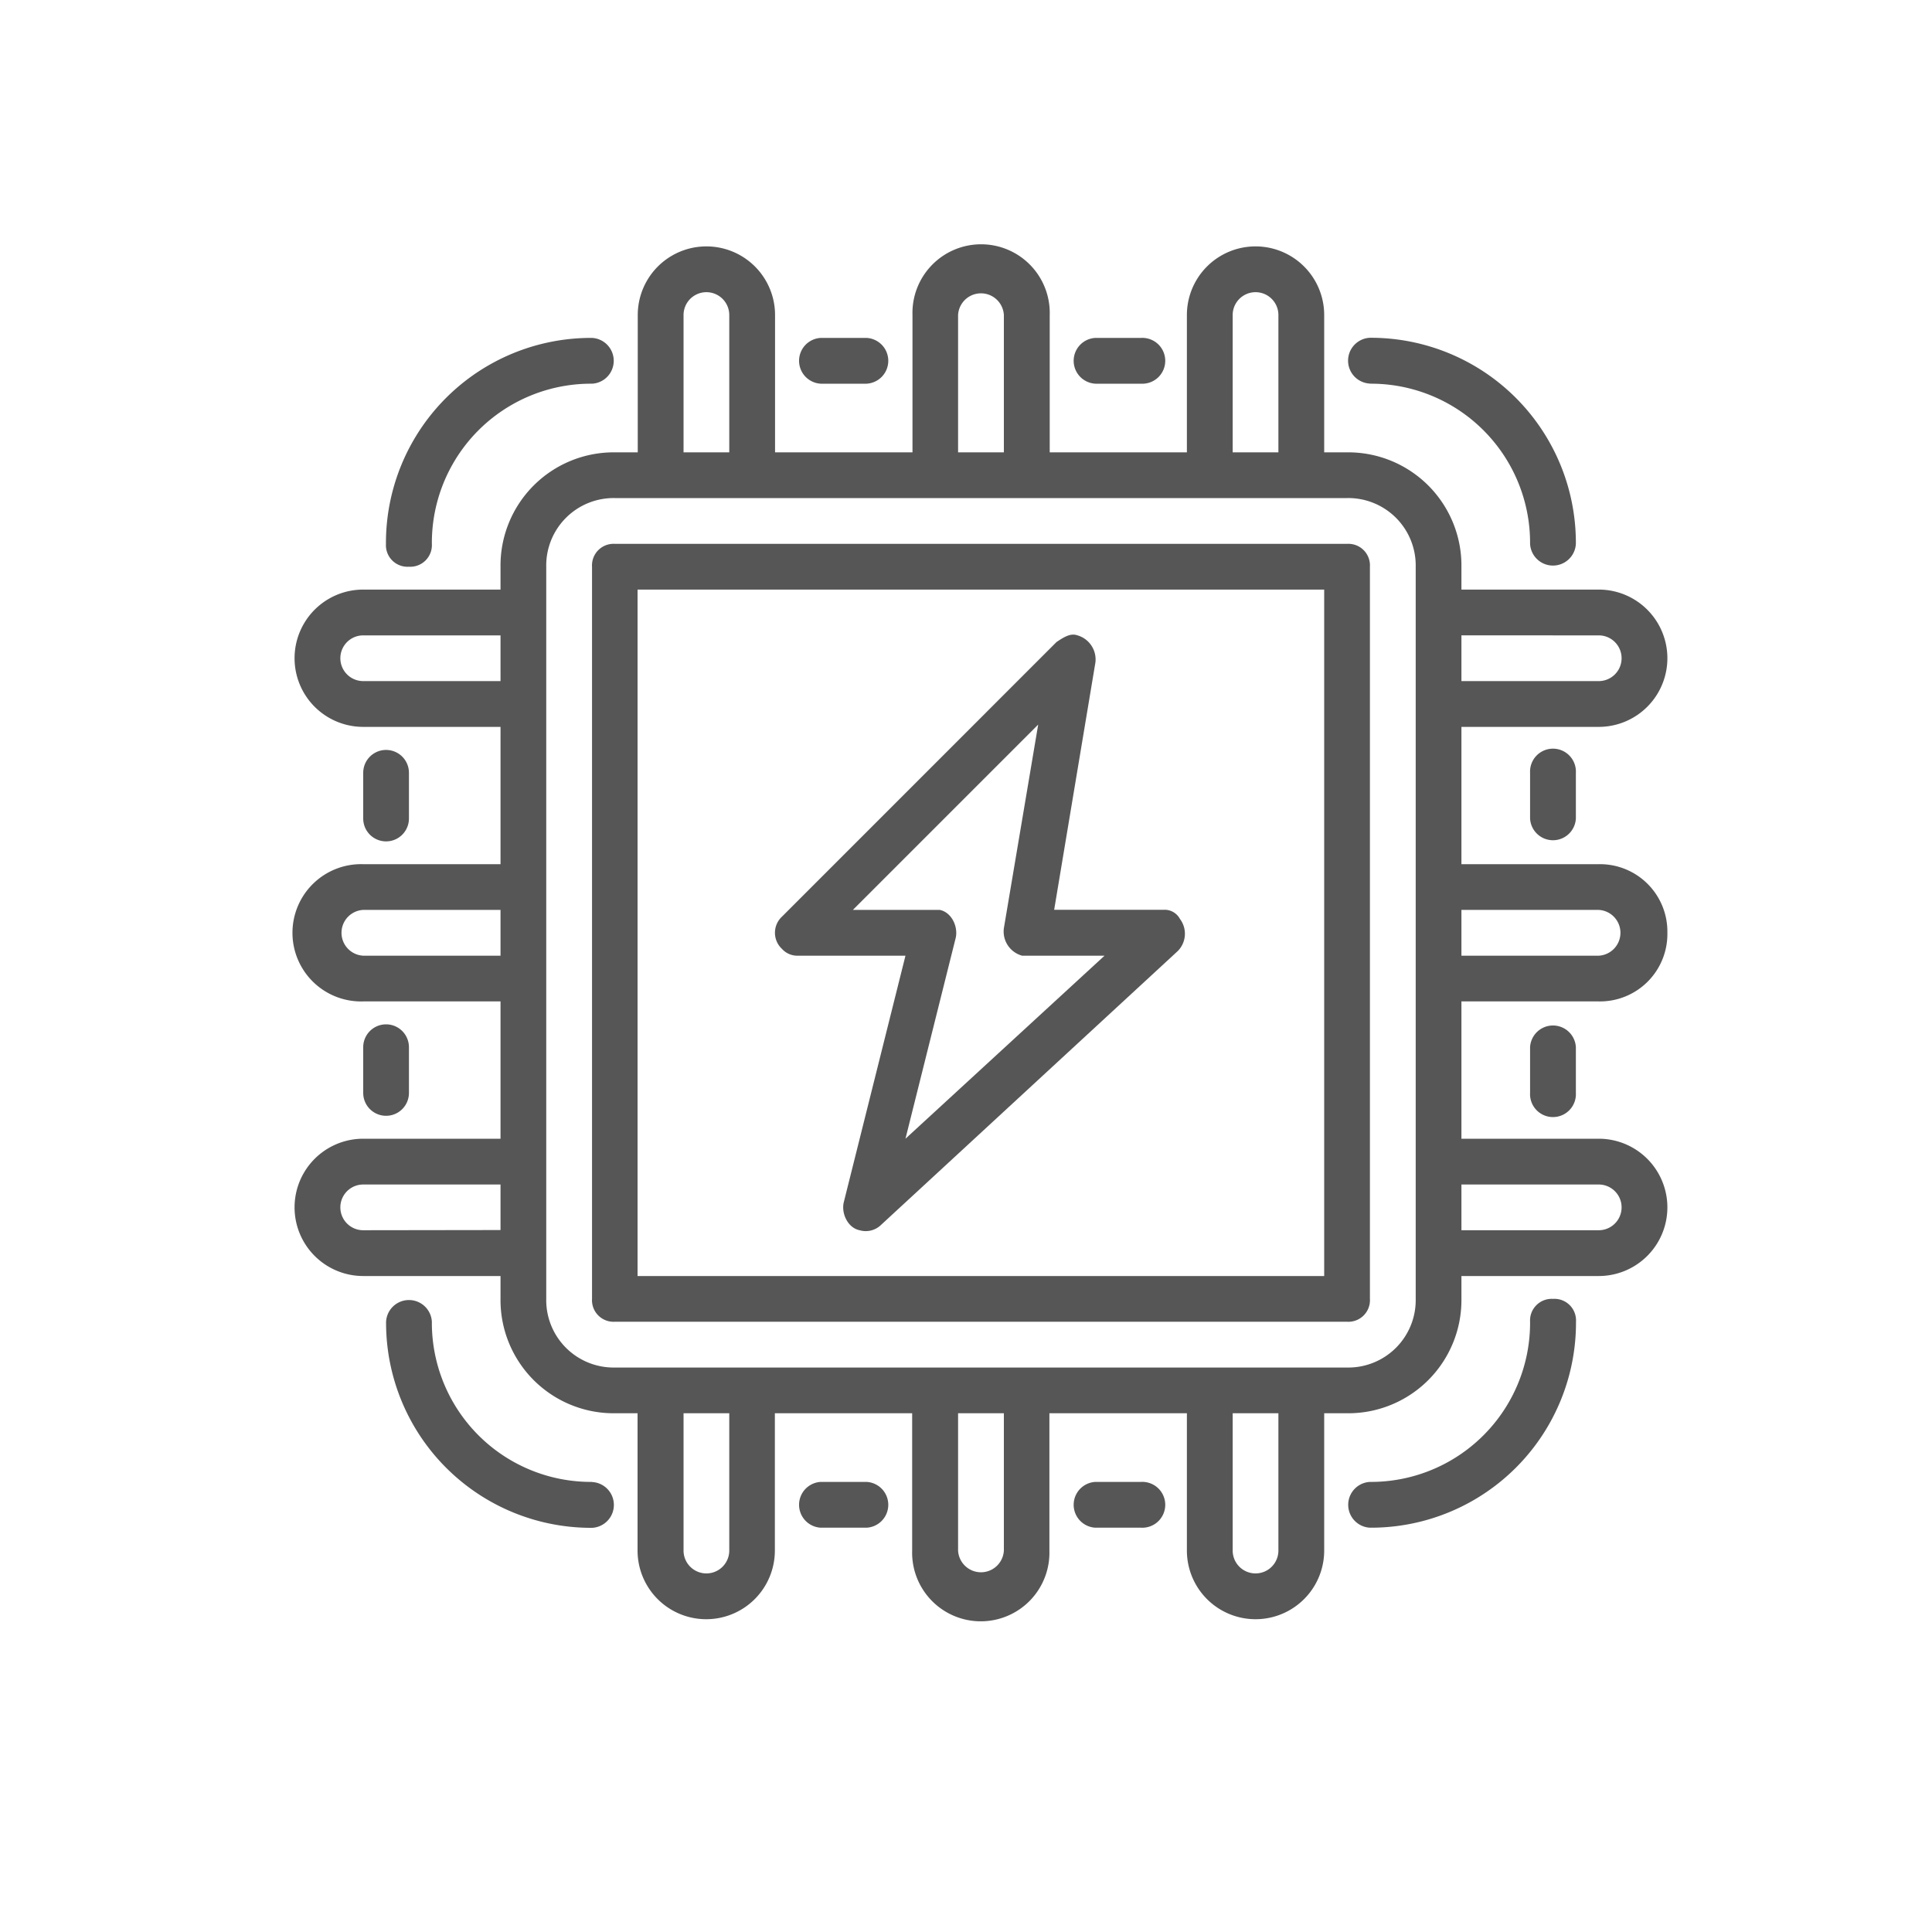<svg id="Layer_1" data-name="Layer 1" xmlns="http://www.w3.org/2000/svg" viewBox="0 0 300 300"><defs><style>.cls-1{fill:#565656;}</style></defs><path class="cls-1" d="M127.45,59.58h7.11a3.56,3.56,0,0,0,0-7.11h-7.11a3.56,3.56,0,0,0,0,7.11Z"/><path class="cls-1" d="M63.5,127.08V120a3.55,3.55,0,1,0-7.1,0v7.1a3.55,3.55,0,1,0,7.1,0Z"/><path class="cls-1" d="M91.93,230.11a24.71,24.71,0,0,1-24.87-24.87,3.56,3.56,0,0,0-7.11,0,31.84,31.84,0,0,0,32,32,3.56,3.56,0,0,0,0-7.11Z"/><path class="cls-1" d="M177.19,230.11h-7.1a3.56,3.56,0,0,0,0,7.11h7.1a3.56,3.56,0,1,0,0-7.11Z"/><path class="cls-1" d="M237.59,120v7.1a3.56,3.56,0,0,0,7.11,0V120a3.56,3.56,0,1,0-7.11,0Z"/><path class="cls-1" d="M212.72,59.58a24.71,24.71,0,0,1,24.87,24.87,3.56,3.56,0,0,0,7.11,0,31.84,31.84,0,0,0-32-32,3.56,3.56,0,0,0,0,7.11Z"/><path class="cls-1" d="M241.15,201.69a3.36,3.36,0,0,0-3.56,3.55,24.71,24.71,0,0,1-24.87,24.87,3.56,3.56,0,0,0,0,7.11,31.84,31.84,0,0,0,32-32A3.35,3.35,0,0,0,241.15,201.69Z"/><path class="cls-1" d="M237.59,162.61v7.1a3.56,3.56,0,1,0,7.11,0v-7.1a3.56,3.56,0,0,0-7.11,0Z"/><path class="cls-1" d="M134.56,230.11h-7.11a3.56,3.56,0,0,0,0,7.11h7.11a3.56,3.56,0,0,0,0-7.11Z"/><path class="cls-1" d="M63.5,169.71v-7.1a3.55,3.55,0,1,0-7.1,0v7.1a3.55,3.55,0,1,0,7.1,0Z"/><path class="cls-1" d="M63.5,88a3.36,3.36,0,0,0,3.56-3.55A24.71,24.71,0,0,1,91.93,59.58a3.56,3.56,0,0,0,0-7.11,31.84,31.84,0,0,0-32,32A3.35,3.35,0,0,0,63.5,88Z"/><path class="cls-1" d="M170.09,59.58h7.1a3.56,3.56,0,1,0,0-7.11h-7.1a3.56,3.56,0,0,0,0,7.11Z"/><path class="cls-1" d="M209.17,84.45H95.48A3.35,3.35,0,0,0,91.93,88V201.69a3.35,3.35,0,0,0,3.55,3.55H209.17a3.35,3.35,0,0,0,3.55-3.55V88A3.35,3.35,0,0,0,209.17,84.45Zm-3.55,113.69H99V91.55H205.62Z"/><path class="cls-1" d="M258.91,144.85a10.47,10.47,0,0,0-10.66-10.66H226.93V112.87h21.32a10.66,10.66,0,1,0,0-21.32H226.93V88a17.58,17.58,0,0,0-17.76-17.76h-3.55V48.92a10.66,10.66,0,0,0-21.32,0V70.24H163V48.92a10.66,10.66,0,1,0-21.31,0V70.24H120.35V48.92a10.66,10.66,0,0,0-21.32,0V70.24H95.48A17.58,17.58,0,0,0,77.72,88v3.55H56.4a10.66,10.66,0,1,0,0,21.32H77.72v21.32H56.4a10.66,10.66,0,1,0,0,21.31H77.72v21.32H56.4a10.66,10.66,0,0,0,0,21.32H77.72v3.55a17.58,17.58,0,0,0,17.76,17.76H99v21.32a10.66,10.66,0,1,0,21.32,0V219.45h21.32v21.32a10.66,10.66,0,1,0,21.31,0V219.45H184.3v21.32a10.66,10.66,0,0,0,21.32,0V219.45h3.55a17.58,17.58,0,0,0,17.76-17.76v-3.55h21.32a10.66,10.66,0,1,0,0-21.32H226.93V155.5h21.32A10.47,10.47,0,0,0,258.91,144.85ZM248.25,98.66a3.55,3.55,0,1,1,0,7.1H226.93v-7.1ZM191.41,48.92a3.55,3.55,0,1,1,7.1,0V70.24h-7.1Zm-42.64,0a3.56,3.56,0,0,1,7.11,0V70.24h-7.11Zm-42.63,0a3.55,3.55,0,0,1,7.1,0V70.24h-7.1ZM56.4,105.76a3.55,3.55,0,1,1,0-7.1H77.72v7.1Zm0,42.64a3.56,3.56,0,0,1,0-7.11H77.72v7.11Zm0,42.63a3.55,3.55,0,0,1,0-7.1H77.72V191Zm56.84,49.74a3.55,3.55,0,0,1-7.1,0V219.45h7.1Zm42.64,0a3.56,3.56,0,0,1-7.11,0V219.45h7.11Zm42.63,0a3.55,3.55,0,1,1-7.1,0V219.45h7.1Zm21.32-39.08a10.47,10.47,0,0,1-10.66,10.66H95.48a10.47,10.47,0,0,1-10.66-10.66V88A10.47,10.47,0,0,1,95.48,77.34H209.17A10.47,10.47,0,0,1,219.83,88Zm28.42-17.76a3.55,3.55,0,1,1,0,7.1H226.93v-7.1Zm-21.32-42.64h21.32a3.56,3.56,0,0,1,0,7.11H226.93Z"/><path class="cls-1" d="M123.9,148.4h16.7L131,186.77c-.36,1.77.71,3.91,2.48,4.26a3.4,3.4,0,0,0,3.2-.71l46.19-42.63a3.81,3.81,0,0,0,.35-5,2.69,2.69,0,0,0-2.48-1.42H163.69l6.4-38.37a3.9,3.9,0,0,0-2.84-4.26c-1.07-.36-2.14.35-3.2,1.06l-42.63,42.64a3.42,3.42,0,0,0,0,5A3.22,3.22,0,0,0,123.9,148.4Zm37.31-35.89-5.33,31.62a3.89,3.89,0,0,0,2.84,4.27h12.79L140.6,176.82l7.82-31.26c.35-1.78-.71-3.91-2.49-4.27h-13.5Z"/></svg>